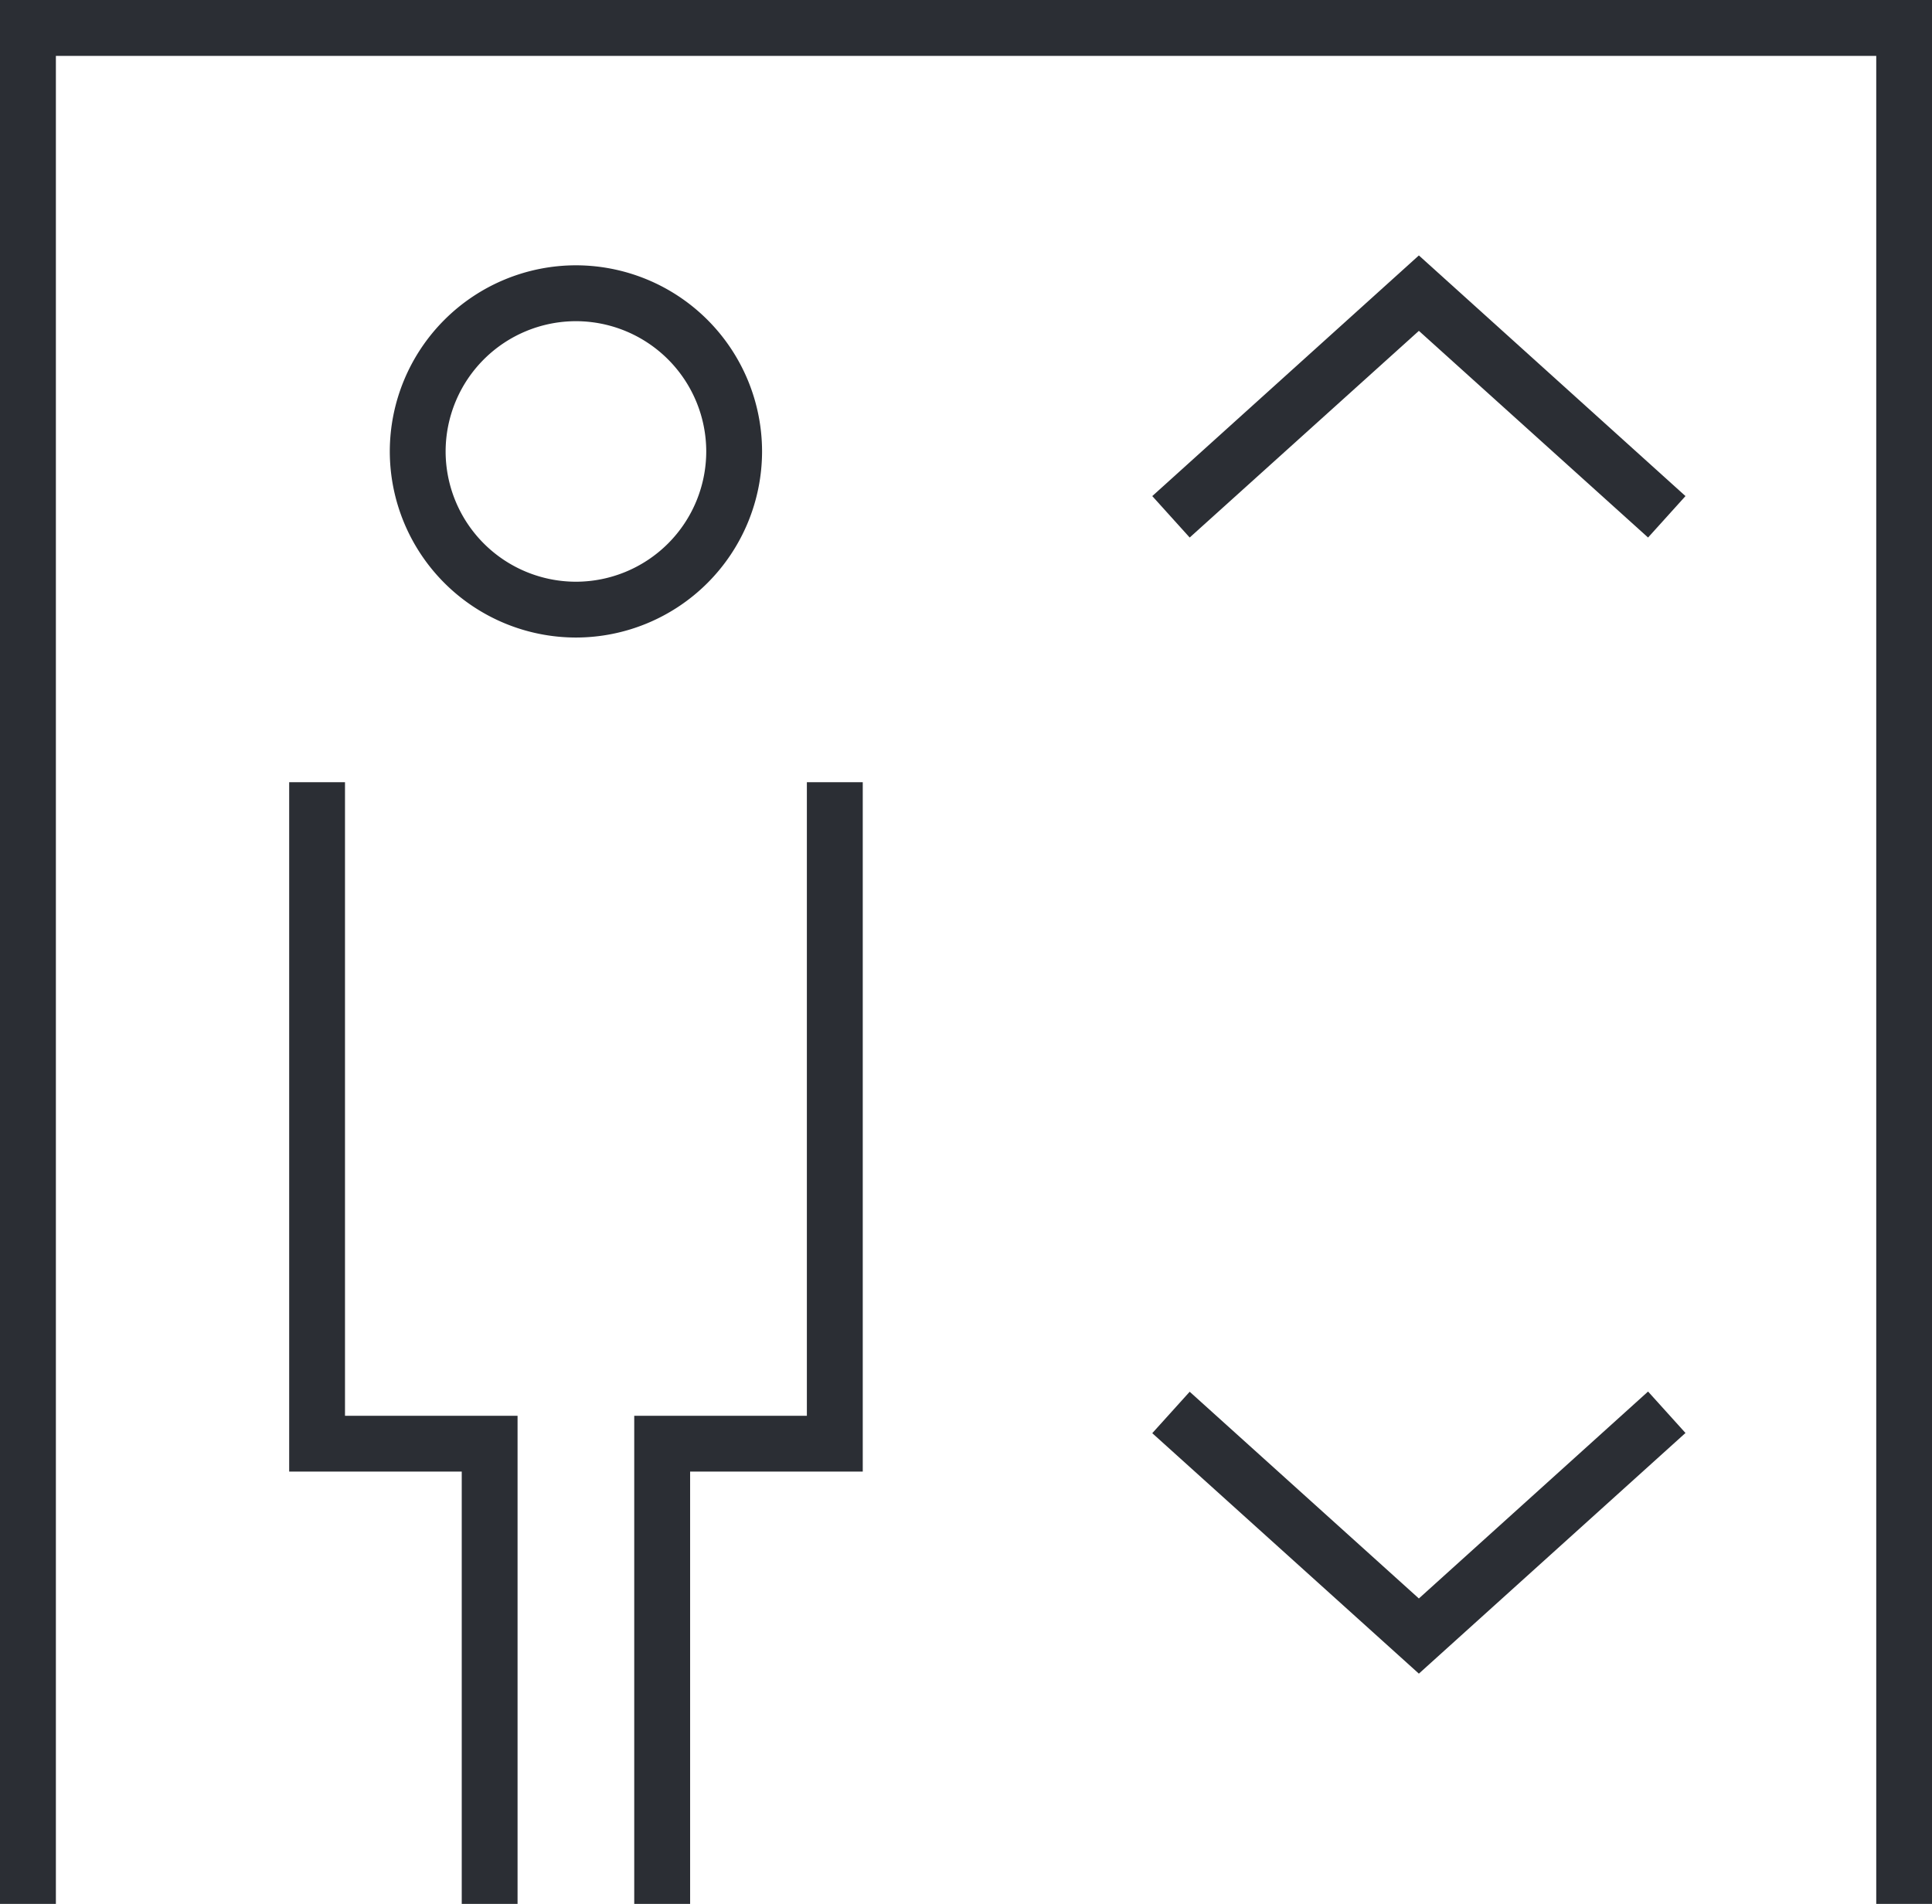 <?xml version="1.0" encoding="UTF-8"?> <svg xmlns="http://www.w3.org/2000/svg" xmlns:xlink="http://www.w3.org/1999/xlink" width="28.762" height="28.346" viewBox="0 0 28.762 28.346"><defs><clipPath id="clip-path"><path id="Path_2448" data-name="Path 2448" d="M0,0H28.762V-28.346H0Z" fill="none"></path></clipPath></defs><g id="Group_4606" data-name="Group 4606" transform="translate(0 28.346)"><g id="Group_2406" data-name="Group 2406" transform="translate(0 -28.346)"><path id="Path_2444" data-name="Path 2444" d="M0,0V28.346H.832V.832h27.1V28.346h.831V0Z" fill="#2b2e34"></path></g><g id="Group_2407" data-name="Group 2407" transform="translate(21.123 -3.428)"><path id="Path_2445" data-name="Path 2445" d="M0,0-3.969-3.58l.557-.617L0-1.119,3.412-4.2l.557.617Z" fill="#2b2e34"></path></g><g id="Group_2408" data-name="Group 2408" transform="translate(24.535 -20.343)"><path id="Path_2446" data-name="Path 2446" d="M0,0-3.412-3.077-6.824,0l-.557-.617L-3.412-4.2.557-.617Z" fill="#2b2e34"></path></g><g id="Group_2410" data-name="Group 2410" clip-path="url(#clip-path)"><g id="Group_2409" data-name="Group 2409" transform="translate(8.574 -18.854)"><path id="Path_2447" data-name="Path 2447" d="M0,0A2.774,2.774,0,0,1-2.771-2.771,2.774,2.774,0,0,1,0-5.542,2.774,2.774,0,0,1,2.771-2.771,2.774,2.774,0,0,1,0,0M0-4.71A1.942,1.942,0,0,0-1.94-2.771,1.942,1.942,0,0,0,0-.831a1.942,1.942,0,0,0,1.94-1.94A1.942,1.942,0,0,0,0-4.71" fill="#2b2e34"></path></g></g><g id="Group_2411" data-name="Group 2411" transform="translate(4.305 -16.7)"><path id="Path_2449" data-name="Path 2449" d="M0,0V10.264H2.569V16.7H3.4V9.433H.831V0Z" fill="#2b2e34"></path></g><g id="Group_2412" data-name="Group 2412" transform="translate(12.012 -16.7)"><path id="Path_2450" data-name="Path 2450" d="M0,0V9.433H-2.57V16.7h.832V10.264H.832V0Z" fill="#2b2e34"></path></g></g></svg> 